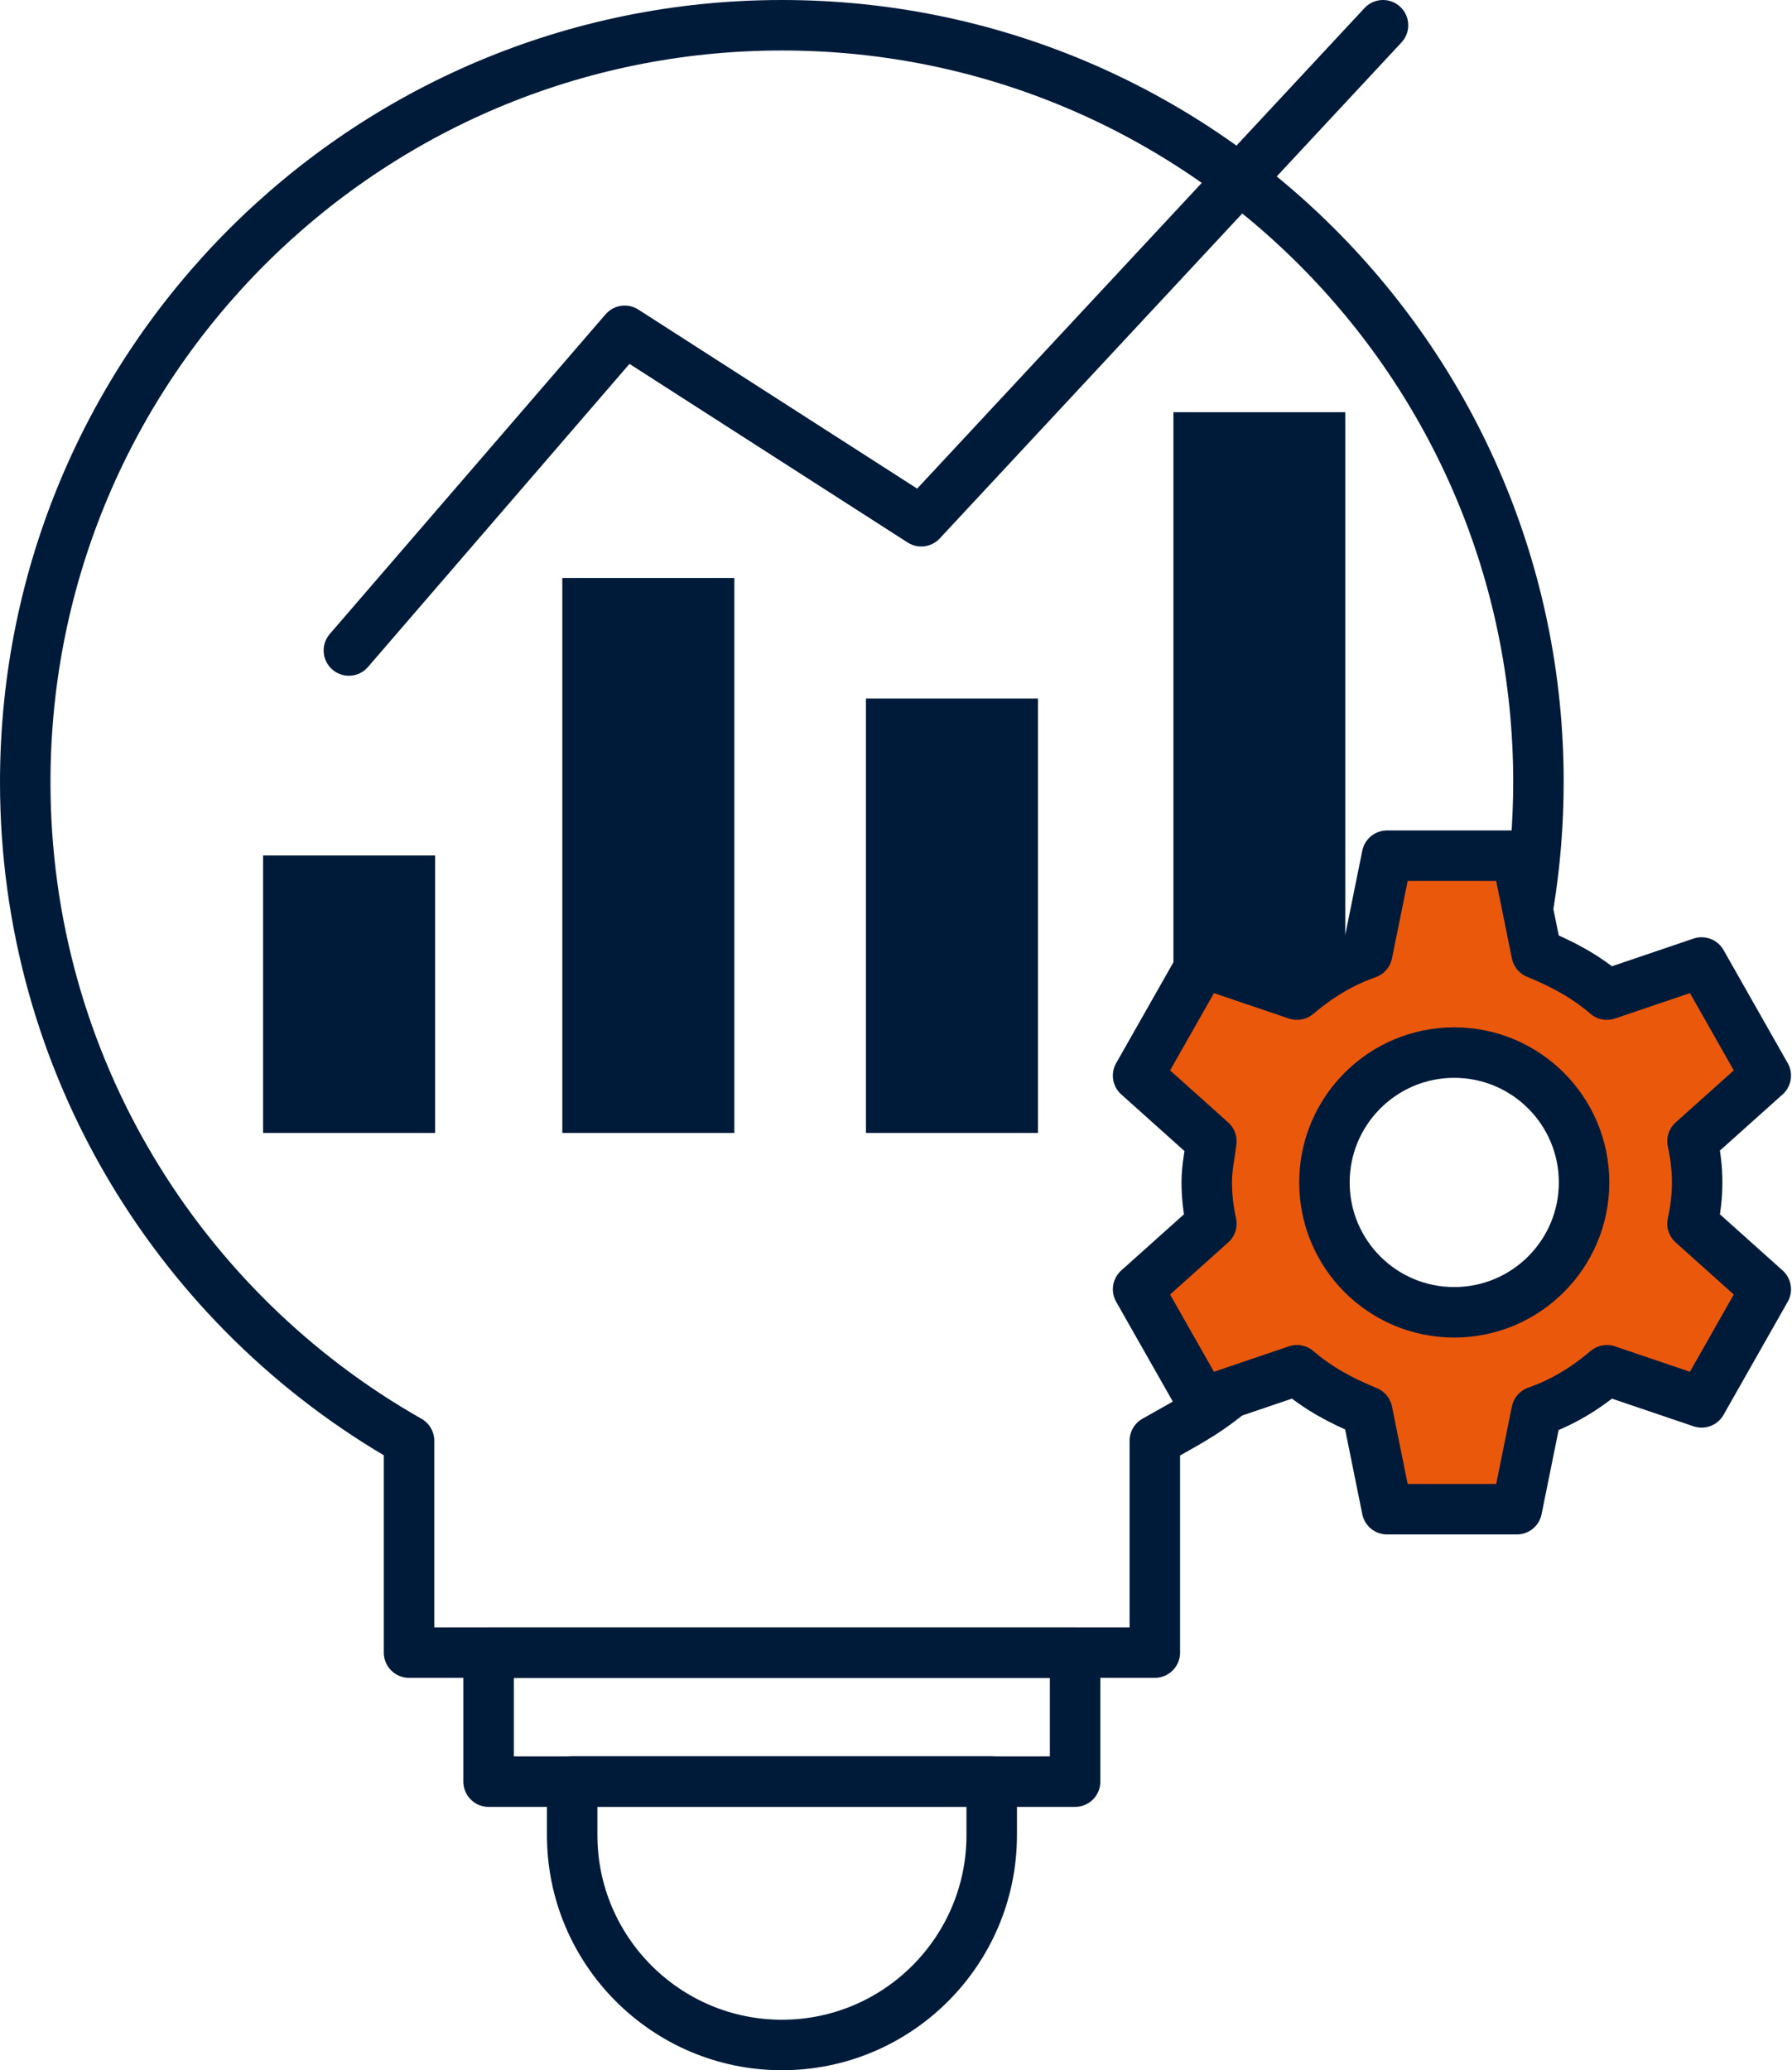 <svg width="71" height="82" viewBox="0 0 71 82" fill="none" xmlns="http://www.w3.org/2000/svg">
<path d="M22.67 70.569H39.292V72.689C39.292 77.272 35.565 81 30.981 81C26.398 81 22.67 77.272 22.67 72.689V70.569Z" stroke="#001B3A" stroke-width="2" stroke-linecap="round" stroke-linejoin="round"/>
<path d="M42.596 65.466H19.358V70.569H42.596V65.466Z" stroke="#001B3A" stroke-width="2" stroke-linecap="round" stroke-linejoin="round"/>
<path d="M49.259 54.739C47.843 55.938 47.379 56.147 45.755 57.066V65.458H16.206V57.066C7.127 51.915 1 42.164 1 30.981C1 14.423 14.423 1 30.981 1C47.539 1 60.954 14.415 60.954 30.973C60.954 32.629 60.818 34.253 60.562 35.828" stroke="#001B3A" stroke-width="2" stroke-linecap="round" stroke-linejoin="round"/>
<path d="M13.823 25.765L24.75 13.103L36.501 20.646L54.795 1" stroke="#001B3A" stroke-width="2" stroke-linecap="round" stroke-linejoin="round"/>
<path d="M17.239 33.885H10.424V44.876H17.239V33.885Z" fill="#001B3A"/>
<path d="M29.095 22.894H22.279V44.876H29.095V22.894Z" fill="#001B3A"/>
<path d="M41.125 27.669H34.31V44.876H41.125V27.669Z" fill="#001B3A"/>
<path d="M46.492 40.124V16.326H53.3V37.756L51.38 39.388L47.628 38.116L46.492 40.124Z" fill="#001B3A"/>
<path d="M67.242 46.835C67.242 46.291 67.178 45.748 67.058 45.204L69.961 42.604L67.418 38.124L63.666 39.396C62.818 38.668 61.914 38.188 60.882 37.764L60.098 33.893H54.955L54.171 37.764C53.139 38.124 52.235 38.676 51.387 39.396L47.636 38.124L45.092 42.604L47.995 45.204C47.931 45.748 47.812 46.236 47.812 46.835C47.812 47.379 47.876 47.923 47.995 48.467L45.092 51.067L47.636 55.547L51.387 54.275C52.235 55.003 53.139 55.483 54.171 55.907L54.955 59.778H60.098L60.882 55.907C61.914 55.547 62.818 54.995 63.666 54.275L67.418 55.547L69.961 51.067L67.058 48.467C67.178 47.923 67.242 47.379 67.242 46.835ZM57.618 51.979C54.771 51.979 52.475 49.675 52.475 46.835C52.475 43.996 54.779 41.692 57.618 41.692C60.458 41.692 62.762 43.996 62.762 46.835C62.762 49.675 60.458 51.979 57.618 51.979Z" fill="#EA580C" stroke="#001B3A" stroke-width="2" stroke-linecap="round" stroke-linejoin="round"/>
</svg>
